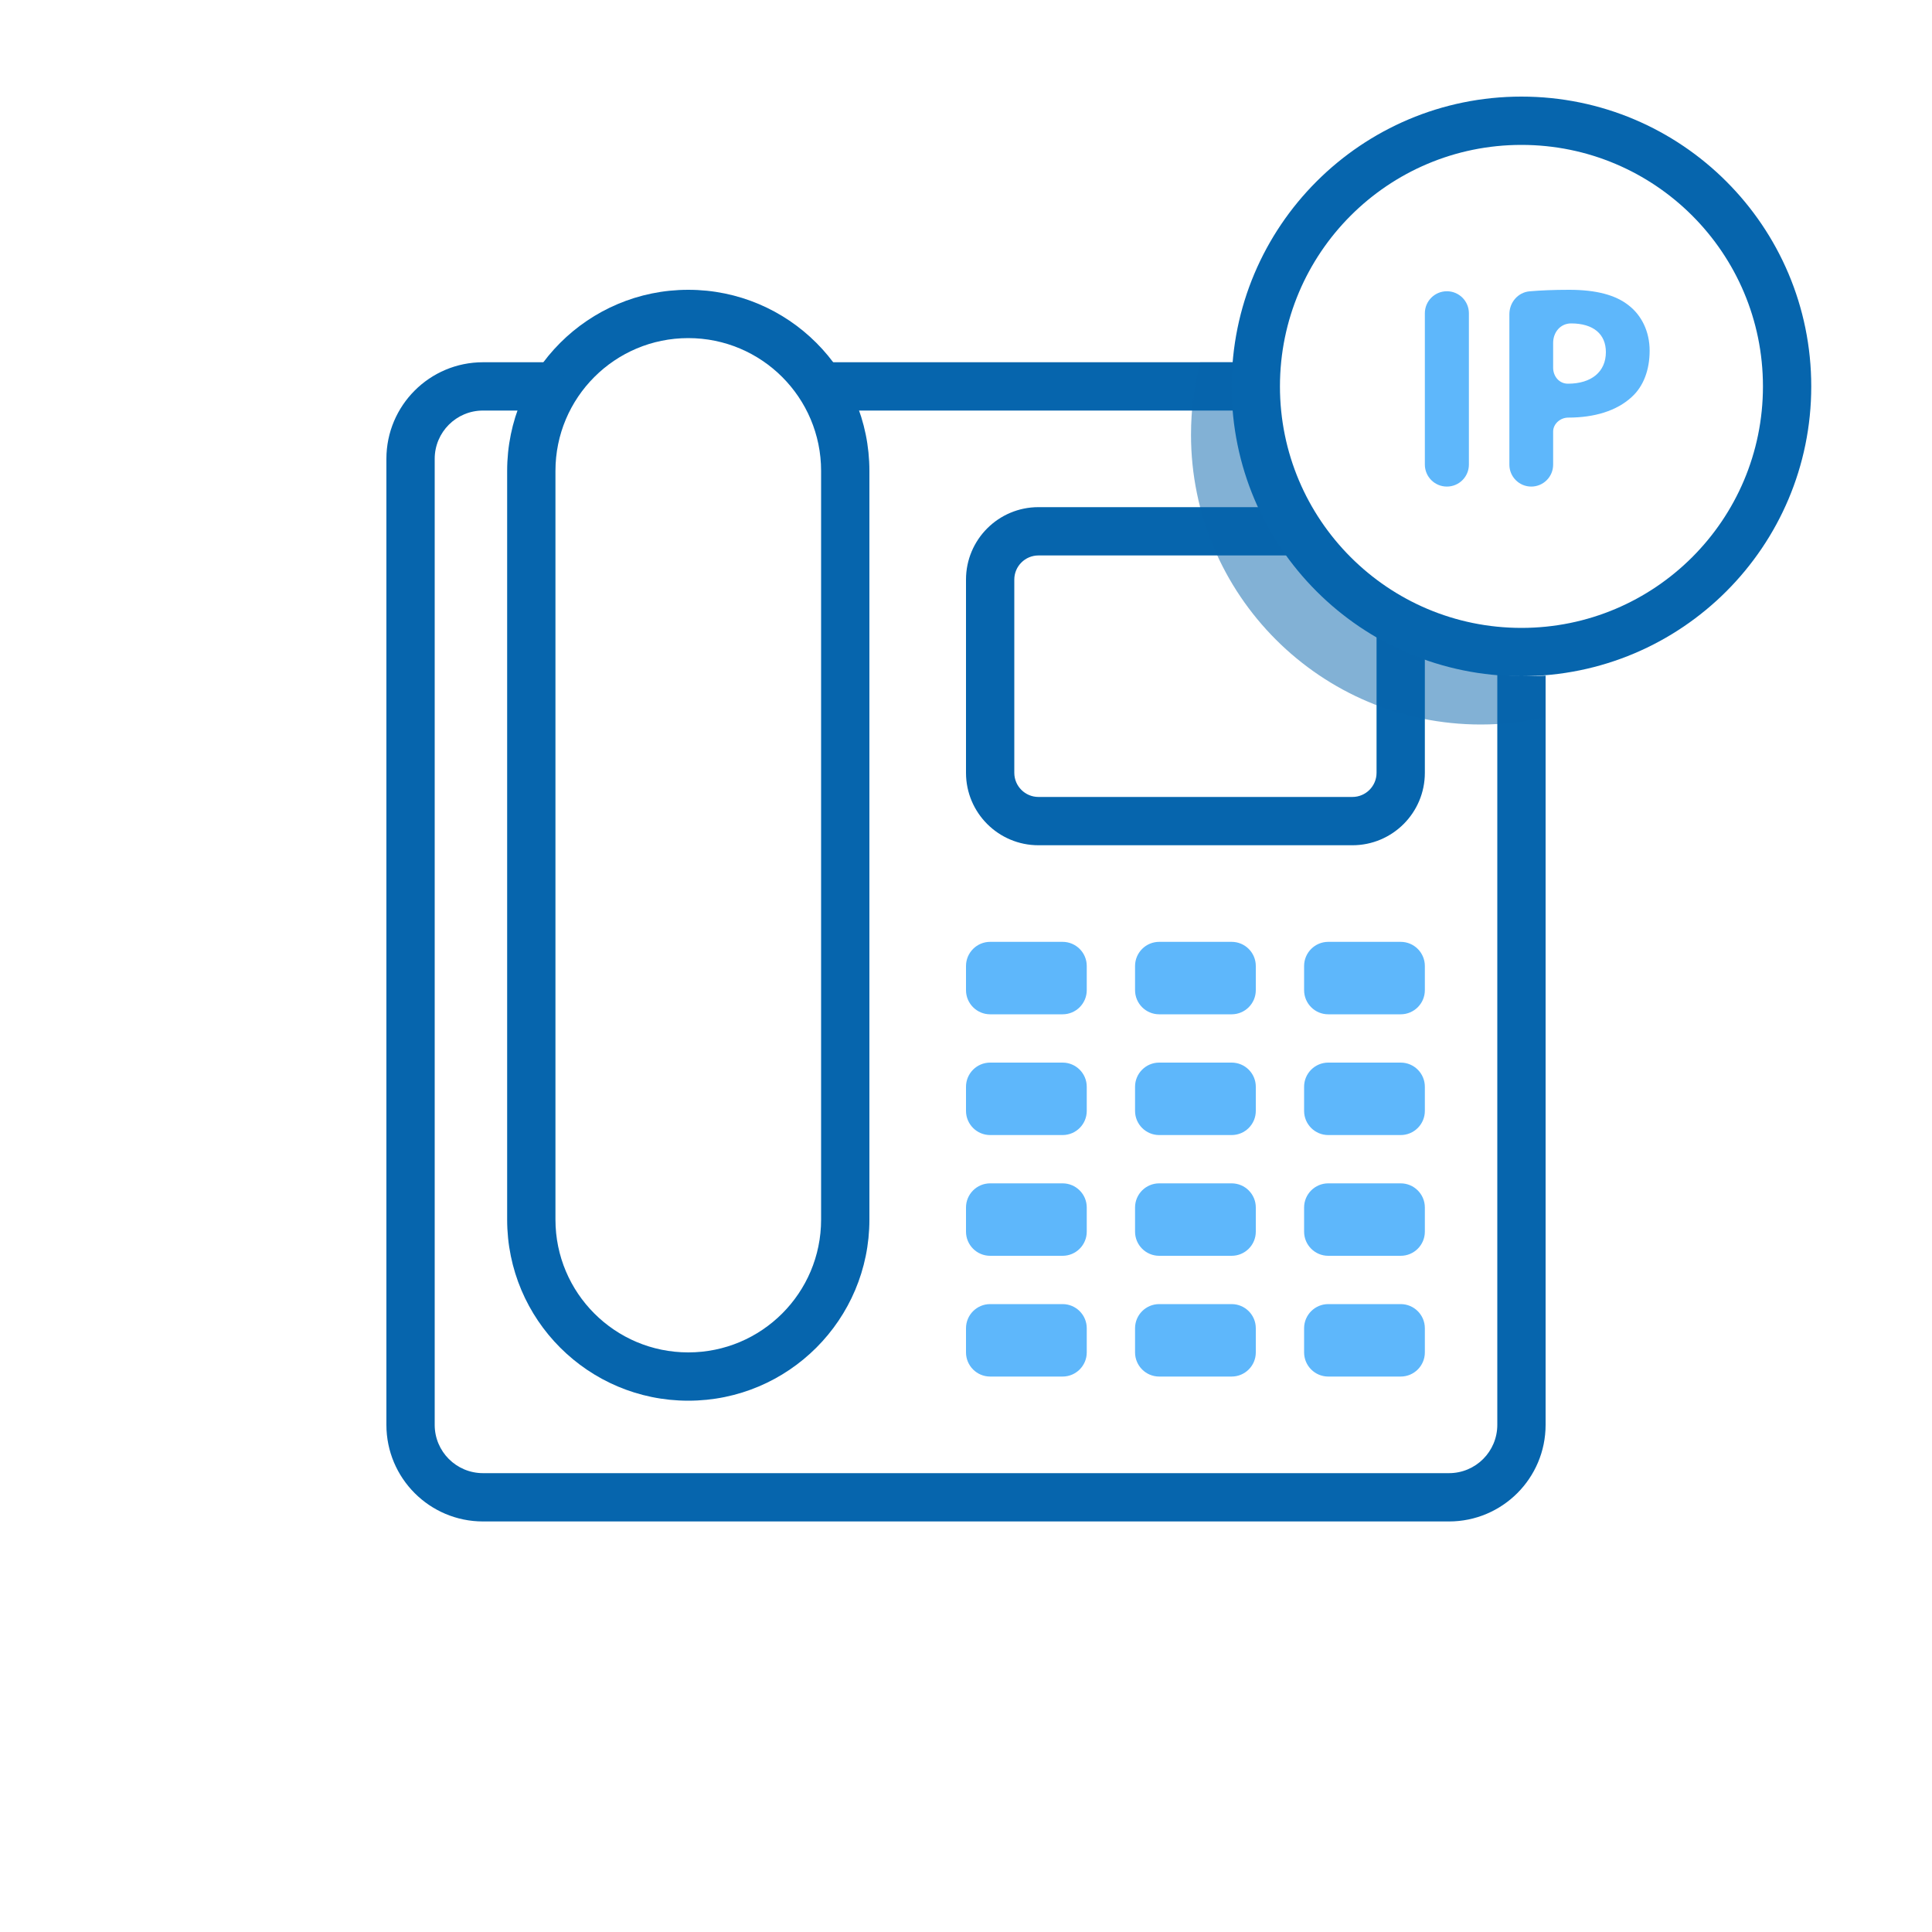 <?xml version="1.0" encoding="UTF-8"?>
<svg xmlns="http://www.w3.org/2000/svg" width="80" height="80" viewBox="0 0 80 80" fill="none">
  <g clip-path="url(#clip0_1053_74047)">
    <path fill-rule="evenodd" clip-rule="evenodd" d="M21 19.5C21 15.358 24.358 12 28.5 12C32.642 12 36 15.358 36 19.5V50.5C36 54.642 32.642 58 28.5 58C24.358 58 21 54.642 21 50.5V19.5ZM28.5 14C25.462 14 23 16.462 23 19.5V50.5C23 53.538 25.462 56 28.5 56C31.538 56 34 53.538 34 50.5V19.5C34 16.462 31.538 14 28.5 14Z" fill="#0665AD"></path>
    <path fill-rule="evenodd" clip-rule="evenodd" d="M52.405 21H43C41.343 21 40 22.343 40 24V32C40 33.657 41.343 35 43 35H56C57.657 35 59 33.657 59 32V27.2C58.299 26.93 57.63 26.596 57 26.204V32C57 32.552 56.552 33 56 33H43C42.448 33 42 32.552 42 32V24C42 23.448 42.448 23 43 23H53.569C53.12 22.376 52.729 21.706 52.405 21Z" fill="#0665AD"></path>
    <path d="M40 40C40 39.448 40.448 39 41 39H44C44.552 39 45 39.448 45 40V41C45 41.552 44.552 42 44 42H41C40.448 42 40 41.552 40 41V40Z" fill="#5EB7FB"></path>
    <path d="M47 40C47 39.448 47.448 39 48 39H51C51.552 39 52 39.448 52 40V41C52 41.552 51.552 42 51 42H48C47.448 42 47 41.552 47 41V40Z" fill="#5EB7FB"></path>
    <path d="M54 40C54 39.448 54.448 39 55 39H58C58.552 39 59 39.448 59 40V41C59 41.552 58.552 42 58 42H55C54.448 42 54 41.552 54 41V40Z" fill="#5EB7FB"></path>
    <path d="M40 45C40 44.448 40.448 44 41 44H44C44.552 44 45 44.448 45 45V46C45 46.552 44.552 47 44 47H41C40.448 47 40 46.552 40 46V45Z" fill="#5EB7FB"></path>
    <path d="M47 45C47 44.448 47.448 44 48 44H51C51.552 44 52 44.448 52 45V46C52 46.552 51.552 47 51 47H48C47.448 47 47 46.552 47 46V45Z" fill="#5EB7FB"></path>
    <path d="M54 45C54 44.448 54.448 44 55 44H58C58.552 44 59 44.448 59 45V46C59 46.552 58.552 47 58 47H55C54.448 47 54 46.552 54 46V45Z" fill="#5EB7FB"></path>
    <path d="M40 50C40 49.448 40.448 49 41 49H44C44.552 49 45 49.448 45 50V51C45 51.552 44.552 52 44 52H41C40.448 52 40 51.552 40 51V50Z" fill="#5EB7FB"></path>
    <path d="M47 50C47 49.448 47.448 49 48 49H51C51.552 49 52 49.448 52 50V51C52 51.552 51.552 52 51 52H48C47.448 52 47 51.552 47 51V50Z" fill="#5EB7FB"></path>
    <path d="M54 50C54 49.448 54.448 49 55 49H58C58.552 49 59 49.448 59 50V51C59 51.552 58.552 52 58 52H55C54.448 52 54 51.552 54 51V50Z" fill="#5EB7FB"></path>
    <path d="M40 55C40 54.448 40.448 54 41 54H44C44.552 54 45 54.448 45 55V56C45 56.552 44.552 57 44 57H41C40.448 57 40 56.552 40 56V55Z" fill="#5EB7FB"></path>
    <path d="M47 55C47 54.448 47.448 54 48 54H51C51.552 54 52 54.448 52 55V56C52 56.552 51.552 57 51 57H48C47.448 57 47 56.552 47 56V55Z" fill="#5EB7FB"></path>
    <path d="M54 55C54 54.448 54.448 54 55 54H58C58.552 54 59 54.448 59 55V56C59 56.552 58.552 57 58 57H55C54.448 57 54 56.552 54 56V55Z" fill="#5EB7FB"></path>
    <path fill-rule="evenodd" clip-rule="evenodd" d="M51.358 15C51.331 15.33 51.317 15.663 51.317 16C51.317 16.337 51.331 16.67 51.358 17H34.502C34.19 16.252 33.743 15.575 33.19 15H51.358ZM64 27.981V59C64 61.209 62.209 63 60 63H20C17.791 63 16 61.209 16 59V19C16 16.791 17.791 15 20 15H23.81C23.257 15.575 22.81 16.252 22.498 17H20C18.895 17 18 17.895 18 19V59C18 60.105 18.895 61 20 61H60C61.105 61 62 60.105 62 59V27.928C62.433 27.976 62.872 28 63.317 28C63.546 28 63.774 27.994 64 27.981Z" fill="#0665AD"></path>
    <path opacity="0.5" fill-rule="evenodd" clip-rule="evenodd" d="M51.358 15C51.331 15.33 51.317 15.663 51.317 16C51.317 22.627 56.69 28 63.317 28C63.546 28 63.774 27.994 64 27.981V29.699C63.137 29.896 62.239 30 61.317 30C54.69 30 49.317 24.627 49.317 18C49.317 16.964 49.448 15.959 49.695 15H51.358Z" fill="#0665AD"></path>
    <g clip-path="url(#clip1_1053_74047)">
      <g clip-path="url(#clip2_1053_74047)">
        <path fill-rule="evenodd" clip-rule="evenodd" d="M63 6C57.477 6 53 10.477 53 16C53 21.523 57.477 26 63 26C68.523 26 73 21.523 73 16C73 10.477 68.523 6 63 6ZM63 4C56.373 4 51 9.373 51 16C51 22.627 56.373 28 63 28C69.627 28 75 22.627 75 16C75 9.373 69.627 4 63 4Z" fill="#0665AD"></path>
      </g>
      <path d="M63.406 20.148C62.906 20.148 62.5 19.742 62.5 19.242V13.012C62.5 12.525 62.852 12.106 63.337 12.063C63.785 12.024 64.324 12 64.972 12C66.1 12 66.904 12.216 67.444 12.648C67.972 13.056 68.308 13.728 68.308 14.52C68.308 15.312 68.056 15.996 67.564 16.44C66.94 17.016 66.016 17.292 64.936 17.292C64.613 17.292 64.312 17.548 64.312 17.871V19.242C64.312 19.742 63.906 20.148 63.406 20.148ZM65.056 13.392C64.614 13.392 64.312 13.758 64.312 14.2V15.225C64.312 15.585 64.564 15.888 64.924 15.888C65.896 15.888 66.496 15.396 66.496 14.58C66.496 13.836 65.98 13.392 65.056 13.392Z" fill="#5EB7FB"></path>
      <path d="M59 12.972C59 12.468 59.408 12.06 59.912 12.06C60.416 12.06 60.824 12.468 60.824 12.972V19.236C60.824 19.74 60.416 20.148 59.912 20.148C59.408 20.148 59 19.74 59 19.236V12.972Z" fill="#5EB7FB"></path>
    </g>
  </g>
  <defs>
    <clipPath id="clip0_1053_74047">
      <rect width="80" height="80" fill="white"></rect>
    </clipPath>
    <clipPath id="clip1_1053_74047">
      <rect width="24" height="24" fill="white" transform="translate(51 4)"></rect>
    </clipPath>
    <clipPath id="clip2_1053_74047">
      <rect width="24" height="24" fill="white" transform="translate(51 4)"></rect>
    </clipPath>
  </defs>
</svg>
